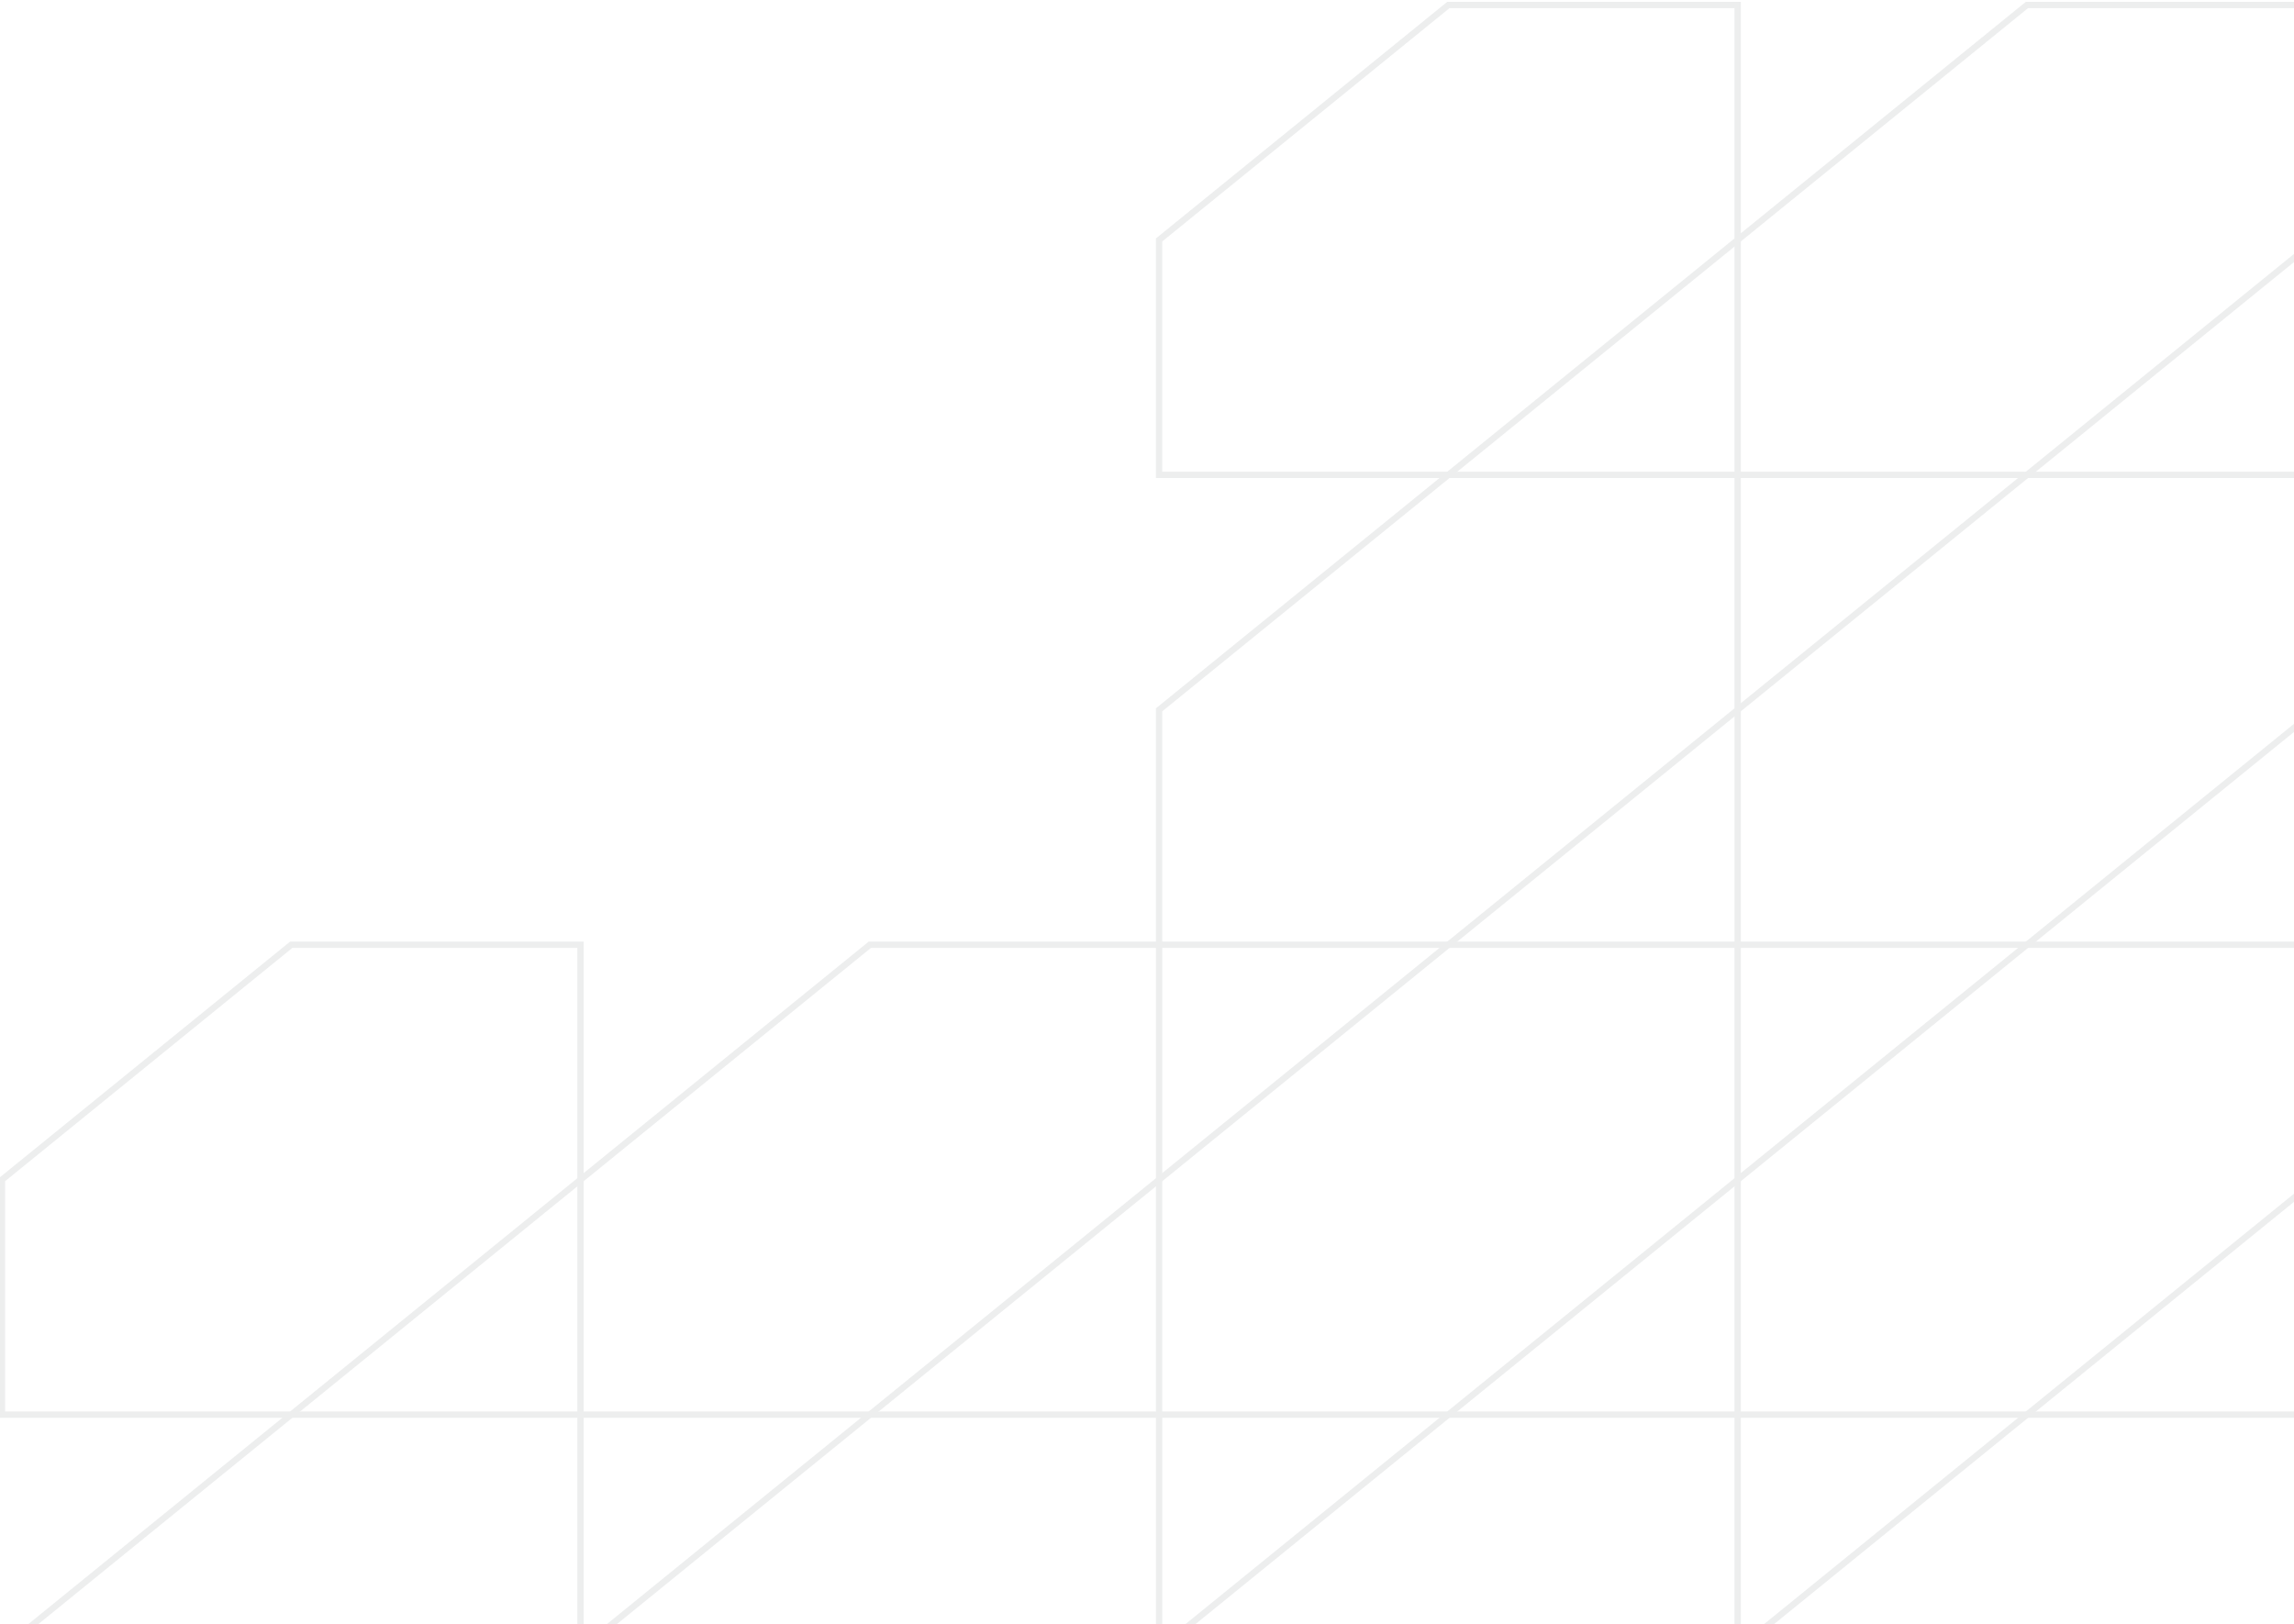 <svg xmlns="http://www.w3.org/2000/svg" width="363" height="257" viewBox="0 0 363 257" fill="none"><g clip-path="url(#clip0_1636_4878)"><g opacity="0.3"><path d="M366.521 75.15H320.743L274.966 112.331V149.513H320.743L366.521 112.331L366.521 75.15Z" stroke="#C2C6C7"></path><path d="M274.967 75.15H229.19L183.413 112.331V149.513H229.19L274.967 112.331V75.15Z" stroke="#C2C6C7"></path><path d="M366.521 0.788L320.744 0.788L274.967 37.969V75.15H320.744L366.521 37.969L366.521 0.788Z" stroke="#C2C6C7"></path><path d="M274.967 0.788L229.19 0.788L183.413 37.969V75.15H229.19L274.967 37.969V0.788Z" stroke="#C2C6C7"></path><path d="M366.521 223.874H320.744L274.967 261.055V298.236H320.744L366.521 261.055L366.521 223.874Z" stroke="#C2C6C7"></path><path d="M274.967 223.874H229.19L183.413 261.055V298.236H229.19L274.967 261.055V223.874Z" stroke="#C2C6C7"></path><path d="M366.521 149.512H320.744L274.967 186.693V223.874H320.744L366.521 186.693L366.521 149.512Z" stroke="#C2C6C7"></path><path d="M274.967 149.512H229.19L183.413 186.693V223.874H229.19L274.967 186.693V149.512Z" stroke="#C2C6C7"></path><path d="M183.414 223.874H137.637L91.86 261.055V298.236H137.637L183.414 261.055V223.874Z" stroke="#C2C6C7"></path><path d="M91.86 223.874H46.083L0.306 261.055V298.236H46.083L91.86 261.055V223.874Z" stroke="#C2C6C7"></path><path d="M183.414 149.512H137.637L91.86 186.693V223.874H137.637L183.414 186.693V149.512Z" stroke="#C2C6C7"></path><path d="M91.86 149.512H46.083L0.306 186.693V223.874H46.083L91.86 186.693V149.512Z" stroke="#C2C6C7"></path></g></g><defs><clipPath id="clip0_1636_4878"><rect width="363" height="257" fill="white" transform="matrix(-1 0 0 1 363 0)"></rect></clipPath></defs></svg>